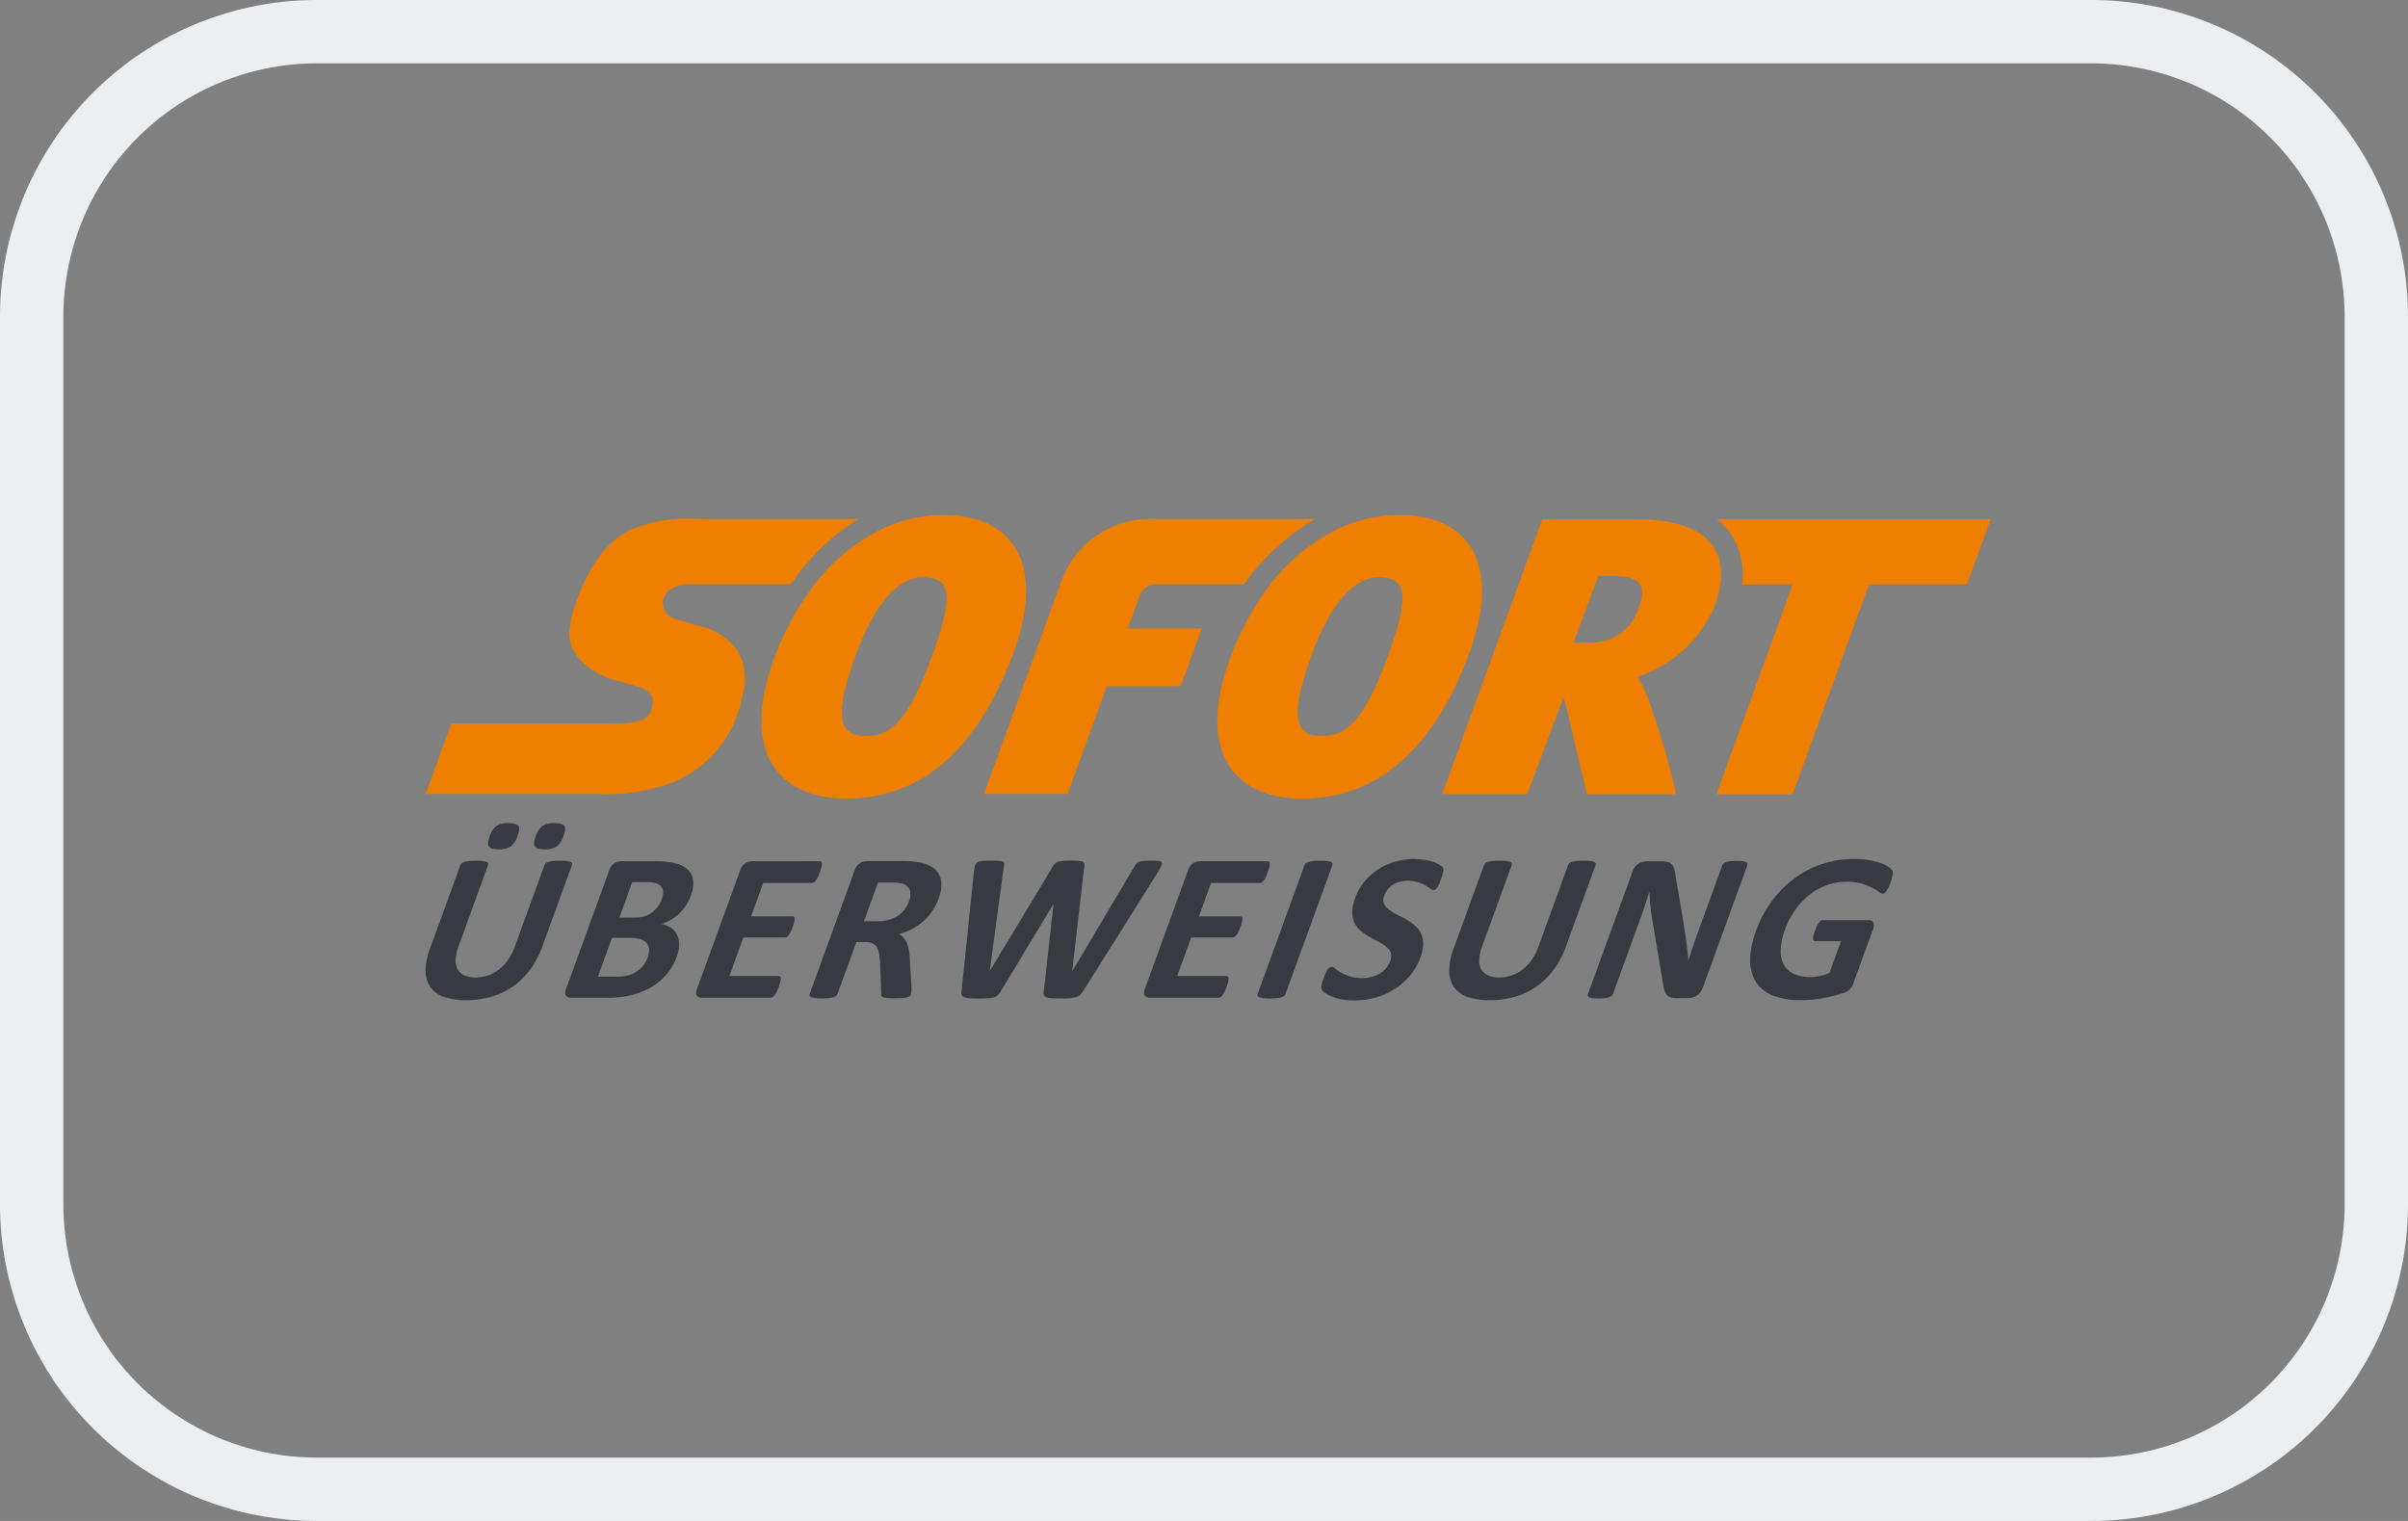 <svg xmlns="http://www.w3.org/2000/svg" width="180.746" height="114.155" viewBox="0 0 180.746 114.155"><rect x="0" y="0" width="180.746" height="114.155" fill="#808080" stroke="none"/><defs><style>.a{fill:#eceff2;}.b{fill:#ee7f00;}.c{fill:#383a41;}</style></defs><g transform="translate(0.254 0.484)"><path class="a" d="M156.964,11.756A19.027,19.027,0,0,1,175.99,30.782V97.373A19.027,19.027,0,0,1,156.964,116.4H23.782A19.027,19.027,0,0,1,4.756,97.373V30.782A19.027,19.027,0,0,1,23.782,11.756H156.964m0-4.756H23.782A23.785,23.785,0,0,0,0,30.782V97.373a23.785,23.785,0,0,0,23.782,23.782H156.964a23.785,23.785,0,0,0,23.782-23.782V30.782A23.785,23.785,0,0,0,156.964,7Z" transform="translate(-0.254 -7.484)"/><g transform="translate(112.48 -249.057)"><path class="b" d="M-41.935,287.231a10.81,10.81,0,0,0-4.629,1.058,14.479,14.479,0,0,0-5.534,4.831,20.972,20.972,0,0,0-2.54,4.914c-1.271,3.48-1.256,6.3.043,8.163.737,1.052,2.268,2.308,5.381,2.311h.012c5.671,0,9.9-3.717,12.585-11.048.708-1.94,1.642-5.56-.065-8-1.031-1.477-2.8-2.226-5.253-2.228Zm34.217,0a10.805,10.805,0,0,0-4.628,1.058,14.469,14.469,0,0,0-5.533,4.831,20.928,20.928,0,0,0-2.54,4.914c-1.272,3.48-1.256,6.3.044,8.163.735,1.052,2.265,2.308,5.381,2.311h.01c5.672,0,9.906-3.717,12.585-11.048.71-1.94,1.642-5.56-.064-8C-3.5,287.983-5.261,287.234-7.718,287.231Zm-52.429.295a11.435,11.435,0,0,0-5.3.824c-1.623.824-3.057,2.474-4.161,5.773a6.532,6.532,0,0,0-.382,1.851,2.769,2.769,0,0,0,.277,1.377,4,4,0,0,0,1.155,1.311,5.671,5.671,0,0,0,1.757.888l.78.223c.412.118.894.26,1.2.353a2.429,2.429,0,0,1,.553.233,1.109,1.109,0,0,1,.439.444.982.982,0,0,1,.105.426,1.39,1.39,0,0,1-.082.5,1.346,1.346,0,0,1-.819.913,6.007,6.007,0,0,1-2.054.24h-12.18l-1.925,5.289h13.037a14.2,14.2,0,0,0,5.625-.916,8.637,8.637,0,0,0,5.1-6.407,4.356,4.356,0,0,0-.312-3.378,4.818,4.818,0,0,0-2.944-1.928l-.694-.2L-62,295.042a1.377,1.377,0,0,1-.811-.584,1.148,1.148,0,0,1-.121-.926,1.356,1.356,0,0,1,.676-.812,2.738,2.738,0,0,1,1.319-.294h7.578c.053-.077.1-.161.155-.238a16.733,16.733,0,0,1,4.9-4.662Zm34.063,0a7.1,7.1,0,0,0-7.068,4.9l-5.729,15.741H-32.6l2.944-8.091,5.546,0,1.578-4.334-5.529,0,.89-2.509a1.324,1.324,0,0,1,1.278-.807l6.54,0c.054-.078.1-.162.156-.239a17.646,17.646,0,0,1,5.18-4.662Zm29.116.011-7.516,20.642H1.9l2.732-7.266c.134.3,1.745,7.266,1.745,7.266h6.712a64.363,64.363,0,0,0-2.118-7.186,11.325,11.325,0,0,0-.794-1.626,9.411,9.411,0,0,0,5.781-5.281c.7-1.884.659-3.407-.118-4.523-.941-1.356-2.857-2.021-5.859-2.025H3.032Zm13.094,0a5.159,5.159,0,0,1,1.042,1.1,5.367,5.367,0,0,1,.857,3.8h3.8L16.1,308.184h5.724l5.732-15.745h7.355l1.784-4.9ZM7.238,291.8H8.292c1.927,0,2.645.565,1.993,2.323a3.682,3.682,0,0,1-3.807,2.67H5.386L7.238,291.8Zm-50.679.1h0c1.961,0,2.41,1.139.688,5.85h0c-1.769,4.842-3.053,6.06-4.985,6.06h0c-1.883,0-2.543-1.193-.781-6.012,1.316-3.6,3.02-5.9,5.081-5.9Zm34.217,0h0c1.96,0,2.41,1.139.687,5.85-1.768,4.842-3.053,6.06-4.984,6.06h0c-1.884,0-2.541-1.193-.78-6.012,1.314-3.6,3.02-5.9,5.08-5.9Z"/><path class="c" d="M-74.581,446.122a1.557,1.557,0,0,0-.9.217,1.632,1.632,0,0,0-.5.782c-.131.36-.151.61-.06.752s.338.214.746.214a1.512,1.512,0,0,0,.908-.223,1.634,1.634,0,0,0,.5-.776c.133-.365.155-.616.065-.757S-74.169,446.122-74.581,446.122Zm3.461,0a1.549,1.549,0,0,0-.907.217,1.639,1.639,0,0,0-.5.782c-.13.36-.152.61-.064.752s.335.214.742.214a1.531,1.531,0,0,0,.912-.223,1.629,1.629,0,0,0,.5-.776c.133-.365.153-.616.062-.757S-70.714,446.122-71.12,446.122Zm64.61,2.685a5.54,5.54,0,0,0-1.4.181,4.753,4.753,0,0,0-1.293.551,4.567,4.567,0,0,0-1.074.926,4.2,4.2,0,0,0-.744,1.3,2.873,2.873,0,0,0-.211,1.1,1.824,1.824,0,0,0,.2.8,1.859,1.859,0,0,0,.483.578,4.405,4.405,0,0,0,.642.431c.229.127.451.249.67.361a3.129,3.129,0,0,1,.559.365,1.1,1.1,0,0,1,.334.443.832.832,0,0,1-.027.6,1.874,1.874,0,0,1-.31.546,1.857,1.857,0,0,1-.47.412,2.281,2.281,0,0,1-.605.258,2.718,2.718,0,0,1-.714.091,3.076,3.076,0,0,1-.97-.132,3.192,3.192,0,0,1-.651-.289,3.271,3.271,0,0,1-.412-.289.457.457,0,0,0-.268-.13.3.3,0,0,0-.154.044.487.487,0,0,0-.148.146,1.7,1.7,0,0,0-.149.27c-.051.11-.108.249-.166.411a2.99,2.99,0,0,0-.16.559.434.434,0,0,0,.039.3.953.953,0,0,0,.25.238,2.3,2.3,0,0,0,.488.257,4.251,4.251,0,0,0,.727.21,4.781,4.781,0,0,0,.956.086,5.971,5.971,0,0,0,1.548-.2,5.366,5.366,0,0,0,1.427-.615,4.986,4.986,0,0,0,1.186-1.017,4.552,4.552,0,0,0,.817-1.417,2.778,2.778,0,0,0,.2-1.073,1.818,1.818,0,0,0-.211-.792,1.9,1.9,0,0,0-.495-.579,5,5,0,0,0-.651-.431c-.227-.127-.453-.246-.676-.36a3.371,3.371,0,0,1-.576-.365,1.05,1.05,0,0,1-.339-.443.84.84,0,0,1,.03-.591,1.624,1.624,0,0,1,.243-.436,1.5,1.5,0,0,1,.38-.352,1.905,1.905,0,0,1,.507-.23,2.213,2.213,0,0,1,.625-.083,2.419,2.419,0,0,1,.761.107,2.911,2.911,0,0,1,.554.238,3.583,3.583,0,0,1,.379.242.454.454,0,0,0,.237.11.265.265,0,0,0,.156-.047.518.518,0,0,0,.135-.15,2.29,2.29,0,0,0,.134-.262c.046-.1.1-.234.154-.387.05-.137.089-.253.116-.344a1.6,1.6,0,0,0,.057-.23.589.589,0,0,0,.006-.147.377.377,0,0,0-.058-.135.794.794,0,0,0-.252-.2,2.669,2.669,0,0,0-.485-.214,3.932,3.932,0,0,0-.625-.149,4.364,4.364,0,0,0-.708-.056Zm32.888.007a7.345,7.345,0,0,0-2.333.373,7.43,7.43,0,0,0-2.075,1.073,8.119,8.119,0,0,0-1.7,1.7,8.89,8.89,0,0,0-1.2,2.262,6.323,6.323,0,0,0-.436,2.181,2.986,2.986,0,0,0,.433,1.632,2.694,2.694,0,0,0,1.273,1.022,5.369,5.369,0,0,0,2.069.352q.421,0,.85-.039t.867-.119c.292-.053.577-.116.858-.191s.519-.144.715-.213a1,1,0,0,0,.444-.282,1.391,1.391,0,0,0,.233-.416l1.485-4.078a.944.944,0,0,0,.062-.282.415.415,0,0,0-.038-.209.288.288,0,0,0-.127-.13.444.444,0,0,0-.21-.045H24.088a.267.267,0,0,0-.142.045.575.575,0,0,0-.144.135,1.354,1.354,0,0,0-.147.242,3.565,3.565,0,0,0-.155.371,1.709,1.709,0,0,0-.142.606c.011.12.063.179.157.179h1.941l-.866,2.376a3.587,3.587,0,0,1-.72.238,3.457,3.457,0,0,1-.717.079,2.943,2.943,0,0,1-1.22-.23,1.606,1.606,0,0,1-.761-.682,2.178,2.178,0,0,1-.246-1.119,4.841,4.841,0,0,1,.33-1.549,6.092,6.092,0,0,1,.763-1.461,5.452,5.452,0,0,1,1.068-1.133,4.791,4.791,0,0,1,1.3-.728,4.464,4.464,0,0,1,2.612-.115,4.748,4.748,0,0,1,.795.309,3.188,3.188,0,0,1,.5.309.52.52,0,0,0,.282.142.265.265,0,0,0,.136-.039.526.526,0,0,0,.139-.139,1.822,1.822,0,0,0,.15-.266,3.872,3.872,0,0,0,.165-.4,3.04,3.04,0,0,0,.169-.6.482.482,0,0,0-.039-.313,1.018,1.018,0,0,0-.281-.262,2.518,2.518,0,0,0-.577-.281,5.2,5.2,0,0,0-.873-.221A6.709,6.709,0,0,0,26.378,448.814Zm-64.743.126c-.27,0-.482.007-.637.021a.773.773,0,0,0-.364.107.443.443,0,0,0-.181.25,2.529,2.529,0,0,0-.084.448l-.926,8.94a.871.871,0,0,0,.007.306.268.268,0,0,0,.167.174,1.31,1.31,0,0,0,.4.079q.266.02.725.019c.291,0,.527-.006.708-.019a1.722,1.722,0,0,0,.451-.084.751.751,0,0,0,.29-.178,1.5,1.5,0,0,0,.219-.3l3.916-6.494h.015l-.723,6.494a.769.769,0,0,0,0,.306.264.264,0,0,0,.166.174,1.308,1.308,0,0,0,.4.079q.266.02.718.019c.269,0,.494-.006.672-.019a2.034,2.034,0,0,0,.456-.079.824.824,0,0,0,.313-.174,1.364,1.364,0,0,0,.243-.306l5.6-8.917a4.382,4.382,0,0,0,.252-.463.282.282,0,0,0,.018-.258.311.311,0,0,0-.241-.107,5.106,5.106,0,0,0-.535-.021q-.373,0-.586.021a1.266,1.266,0,0,0-.343.071.476.476,0,0,0-.2.142,1.579,1.579,0,0,0-.143.218l-4.645,7.825h-.015l.9-7.794a.742.742,0,0,0,.006-.254.216.216,0,0,0-.125-.146.919.919,0,0,0-.323-.068c-.148-.011-.347-.016-.6-.016-.238,0-.431.007-.578.021a1.44,1.44,0,0,0-.362.071.554.554,0,0,0-.227.146,1.511,1.511,0,0,0-.173.245l-4.7,7.794h-.008l1.059-7.848a.741.741,0,0,0,.021-.233.155.155,0,0,0-.1-.126.913.913,0,0,0-.308-.056c-.143-.008-.338-.013-.586-.013Zm24.714,0a4.67,4.67,0,0,0-.508.024,2.273,2.273,0,0,0-.343.064.561.561,0,0,0-.212.1.356.356,0,0,0-.1.142l-3.522,9.678a.183.183,0,0,0,0,.144.213.213,0,0,0,.131.1,1.291,1.291,0,0,0,.3.064,4.281,4.281,0,0,0,.494.024,4.779,4.779,0,0,0,.516-.024,1.883,1.883,0,0,0,.339-.064.587.587,0,0,0,.21-.1.346.346,0,0,0,.1-.144l3.523-9.678a.179.179,0,0,0,0-.142.219.219,0,0,0-.134-.1,1.376,1.376,0,0,0-.292-.064,4.3,4.3,0,0,0-.5-.024Zm-63.359,0a4.775,4.775,0,0,0-.516.024,2.282,2.282,0,0,0-.344.064.513.513,0,0,0-.207.1.353.353,0,0,0-.1.142l-2.268,6.233a4.851,4.851,0,0,0-.343,1.714,2.117,2.117,0,0,0,.367,1.223,2.078,2.078,0,0,0,1.033.733,4.936,4.936,0,0,0,1.646.242,6.618,6.618,0,0,0,1.919-.269,5.542,5.542,0,0,0,1.615-.784,5.542,5.542,0,0,0,1.274-1.26,6.644,6.644,0,0,0,.892-1.686l2.237-6.146a.191.191,0,0,0,0-.142.2.2,0,0,0-.128-.1,1.384,1.384,0,0,0-.29-.064,4.066,4.066,0,0,0-.487-.024,4.778,4.778,0,0,0-.511.024,2.2,2.2,0,0,0-.344.064.52.52,0,0,0-.2.1.35.35,0,0,0-.1.142l-2.245,6.169a4.1,4.1,0,0,1-.5.963,3.293,3.293,0,0,1-.676.711,2.835,2.835,0,0,1-.818.441,2.89,2.89,0,0,1-.932.15,2.059,2.059,0,0,1-.823-.147,1.083,1.083,0,0,1-.513-.439,1.355,1.355,0,0,1-.162-.741,3.463,3.463,0,0,1,.234-1.057l2.2-6.05a.184.184,0,0,0,0-.142.217.217,0,0,0-.133-.1,1.409,1.409,0,0,0-.294-.064,4.186,4.186,0,0,0-.49-.024Zm76.835,0a4.775,4.775,0,0,0-.516.024,2.143,2.143,0,0,0-.343.063.561.561,0,0,0-.209.1.362.362,0,0,0-.1.143l-2.268,6.232a4.826,4.826,0,0,0-.342,1.715,2.107,2.107,0,0,0,.365,1.223,2.081,2.081,0,0,0,1.034.733,4.933,4.933,0,0,0,1.646.242,6.632,6.632,0,0,0,1.92-.269,5.557,5.557,0,0,0,1.615-.784,5.589,5.589,0,0,0,1.274-1.26,6.7,6.7,0,0,0,.892-1.686l2.237-6.146a.194.194,0,0,0,0-.143.206.206,0,0,0-.128-.1,1.322,1.322,0,0,0-.29-.063,4.092,4.092,0,0,0-.487-.024,4.8,4.8,0,0,0-.512.024,2.073,2.073,0,0,0-.343.063.545.545,0,0,0-.2.1.362.362,0,0,0-.1.143l-2.245,6.169a4.143,4.143,0,0,1-.5.963,3.321,3.321,0,0,1-.676.712,2.805,2.805,0,0,1-.818.439,2.876,2.876,0,0,1-.933.151,2.077,2.077,0,0,1-.822-.147,1.086,1.086,0,0,1-.514-.439,1.347,1.347,0,0,1-.161-.741,3.428,3.428,0,0,1,.234-1.057l2.2-6.05a.182.182,0,0,0,0-.143.223.223,0,0,0-.132-.1,1.343,1.343,0,0,0-.294-.063,4.2,4.2,0,0,0-.49-.024Zm17.808.015c-.191,0-.348.007-.476.02a1.313,1.313,0,0,0-.317.067.626.626,0,0,0-.2.11.35.35,0,0,0-.1.143l-1.751,4.807q-.2.547-.4,1.147T14,456.41h-.009c-.019-.212-.038-.422-.063-.633s-.048-.426-.074-.646-.057-.438-.09-.657-.067-.443-.1-.67l-.632-3.746a2.929,2.929,0,0,0-.1-.518.814.814,0,0,0-.185-.328.69.69,0,0,0-.307-.172,1.892,1.892,0,0,0-.488-.051H10.834a1.1,1.1,0,0,0-.6.186,1.078,1.078,0,0,0-.42.559l-3.352,9.21a.247.247,0,0,0-.014.143.187.187,0,0,0,.1.105.889.889,0,0,0,.262.069,3.528,3.528,0,0,0,.45.024,4.116,4.116,0,0,0,.477-.024,1.515,1.515,0,0,0,.313-.069.553.553,0,0,0,.19-.105.4.4,0,0,0,.094-.143l1.953-5.362c.146-.4.283-.791.408-1.168s.25-.757.367-1.137h.015c.007.311.029.633.062.963s.071.637.115.922l.806,4.791a5.675,5.675,0,0,0,.121.645,1.117,1.117,0,0,0,.185.4.6.6,0,0,0,.3.2,1.58,1.58,0,0,0,.461.055h.886a1.192,1.192,0,0,0,.314-.044,1.024,1.024,0,0,0,.3-.138,1.234,1.234,0,0,0,.256-.237,1.12,1.12,0,0,0,.181-.326l3.353-9.21a.236.236,0,0,0,.012-.143.192.192,0,0,0-.1-.11.677.677,0,0,0-.257-.067,4.084,4.084,0,0,0-.443-.02Zm-73.94.032a.891.891,0,0,0-.5.154.986.986,0,0,0-.361.5l-3.252,8.933c-.084.233-.085.4,0,.5a.46.46,0,0,0,.383.155h5.147a.294.294,0,0,0,.148-.045.523.523,0,0,0,.148-.137,1.471,1.471,0,0,0,.151-.25c.05-.1.1-.231.159-.384s.095-.282.121-.384a.946.946,0,0,0,.031-.251.206.206,0,0,0-.049-.138.161.161,0,0,0-.115-.043h-3.69l1.051-2.891h3.1a.3.3,0,0,0,.146-.04.5.5,0,0,0,.146-.13,1.265,1.265,0,0,0,.147-.241,3.585,3.585,0,0,0,.159-.38,3.213,3.213,0,0,0,.117-.377.816.816,0,0,0,.03-.245.2.2,0,0,0-.05-.135.157.157,0,0,0-.115-.044h-3.1l.909-2.5h3.659a.266.266,0,0,0,.143-.044.579.579,0,0,0,.146-.139,1.429,1.429,0,0,0,.149-.25,3.679,3.679,0,0,0,.157-.377,3.548,3.548,0,0,0,.123-.392,1.017,1.017,0,0,0,.033-.253.2.2,0,0,0-.046-.137.153.153,0,0,0-.111-.04Zm8.594,0a.886.886,0,0,0-.5.154.98.98,0,0,0-.361.5l-3.387,9.306a.2.2,0,0,0,0,.142.2.2,0,0,0,.13.1,1.31,1.31,0,0,0,.3.064,4.267,4.267,0,0,0,.494.024,4.765,4.765,0,0,0,.515-.024,1.981,1.981,0,0,0,.34-.064.561.561,0,0,0,.208-.1.338.338,0,0,0,.1-.142l1.421-3.905h.65a1.26,1.26,0,0,1,.548.1.769.769,0,0,1,.337.3,1.43,1.43,0,0,1,.169.5c.033.2.057.43.075.689l.085,2.288a.474.474,0,0,0,.019.162.208.208,0,0,0,.123.111.924.924,0,0,0,.29.059c.129.011.3.016.526.016.264,0,.475-.006.631-.016a1.8,1.8,0,0,0,.368-.055.414.414,0,0,0,.187-.1.443.443,0,0,0,.085-.147.862.862,0,0,0,.039-.218c.007-.092.008-.239,0-.439l-.129-2.019a4.971,4.971,0,0,0-.071-.653,2.4,2.4,0,0,0-.149-.515,1.321,1.321,0,0,0-.24-.383,1.344,1.344,0,0,0-.334-.269,5.061,5.061,0,0,0,.992-.4,4.234,4.234,0,0,0,.836-.579,3.956,3.956,0,0,0,.66-.755,4.349,4.349,0,0,0,.472-.938,3.045,3.045,0,0,0,.212-1.082,1.569,1.569,0,0,0-.231-.815,1.578,1.578,0,0,0-.637-.558,3.2,3.2,0,0,0-1-.3c-.136-.015-.289-.029-.46-.039s-.39-.017-.659-.017h-2.654Zm25.022,0a.887.887,0,0,0-.5.154.98.98,0,0,0-.361.5l-3.252,8.933c-.084.233-.086.4-.006.5a.464.464,0,0,0,.385.155h5.147a.286.286,0,0,0,.147-.045.494.494,0,0,0,.148-.137,1.273,1.273,0,0,0,.151-.25,3.88,3.88,0,0,0,.16-.384h0a3.779,3.779,0,0,0,.121-.384.94.94,0,0,0,.03-.251.2.2,0,0,0-.049-.138.161.161,0,0,0-.115-.043h-3.69l1.052-2.891h3.1a.3.3,0,0,0,.146-.04.488.488,0,0,0,.147-.13,1.327,1.327,0,0,0,.147-.241,3.854,3.854,0,0,0,.159-.38,3.409,3.409,0,0,0,.116-.377.824.824,0,0,0,.031-.245.2.2,0,0,0-.049-.135.16.16,0,0,0-.115-.044h-3.1l.911-2.5h3.658a.276.276,0,0,0,.144-.044.577.577,0,0,0,.144-.139,1.3,1.3,0,0,0,.149-.25,3.411,3.411,0,0,0,.159-.377,3.507,3.507,0,0,0,.122-.392.962.962,0,0,0,.033-.253.2.2,0,0,0-.045-.137.156.156,0,0,0-.113-.04h-5.115Zm-43.444,0a.887.887,0,0,0-.5.154.976.976,0,0,0-.361.5l-3.252,8.933c-.084.232-.087.4,0,.5a.46.46,0,0,0,.384.155h2.725a8.065,8.065,0,0,0,1.147-.076,6.358,6.358,0,0,0,1.031-.233,5.612,5.612,0,0,0,.959-.4,4.584,4.584,0,0,0,.847-.585,4.467,4.467,0,0,0,.7-.785,4.2,4.2,0,0,0,.512-.99,2.692,2.692,0,0,0,.185-.943,1.649,1.649,0,0,0-.166-.732,1.343,1.343,0,0,0-.456-.512,1.9,1.9,0,0,0-.7-.277,3.518,3.518,0,0,0,.727-.333,3.558,3.558,0,0,0,.62-.475,3.482,3.482,0,0,0,.494-.6,3.432,3.432,0,0,0,.35-.7,2.541,2.541,0,0,0,.184-1.156,1.31,1.31,0,0,0-.39-.812,2.057,2.057,0,0,0-.927-.479,6.151,6.151,0,0,0-1.537-.157Zm.858,1.56h1.053a2.423,2.423,0,0,1,.74.088.818.818,0,0,1,.388.25.648.648,0,0,1,.136.407,1.542,1.542,0,0,1-.105.554,2.211,2.211,0,0,1-.279.527,2.031,2.031,0,0,1-.425.436,1.975,1.975,0,0,1-.553.292,2.345,2.345,0,0,1-.76.108h-1.163Zm18.449.031h.934a4.886,4.886,0,0,1,.551.025,2.533,2.533,0,0,1,.336.061.769.769,0,0,1,.574.493,1.386,1.386,0,0,1-.082.855,2.213,2.213,0,0,1-.33.6,2.083,2.083,0,0,1-.5.464,2.415,2.415,0,0,1-.664.3,2.942,2.942,0,0,1-.815.107h-1.061ZM-66.8,454.731h1.235a3.016,3.016,0,0,1,.889.1,1.031,1.031,0,0,1,.481.292.787.787,0,0,1,.175.471,1.594,1.594,0,0,1-.112.637,2.028,2.028,0,0,1-.342.606,2.149,2.149,0,0,1-.5.443,2.281,2.281,0,0,1-.613.27,2.852,2.852,0,0,1-.764.09h-1.5Z" transform="translate(0 -135.768)"/></g></g></svg>